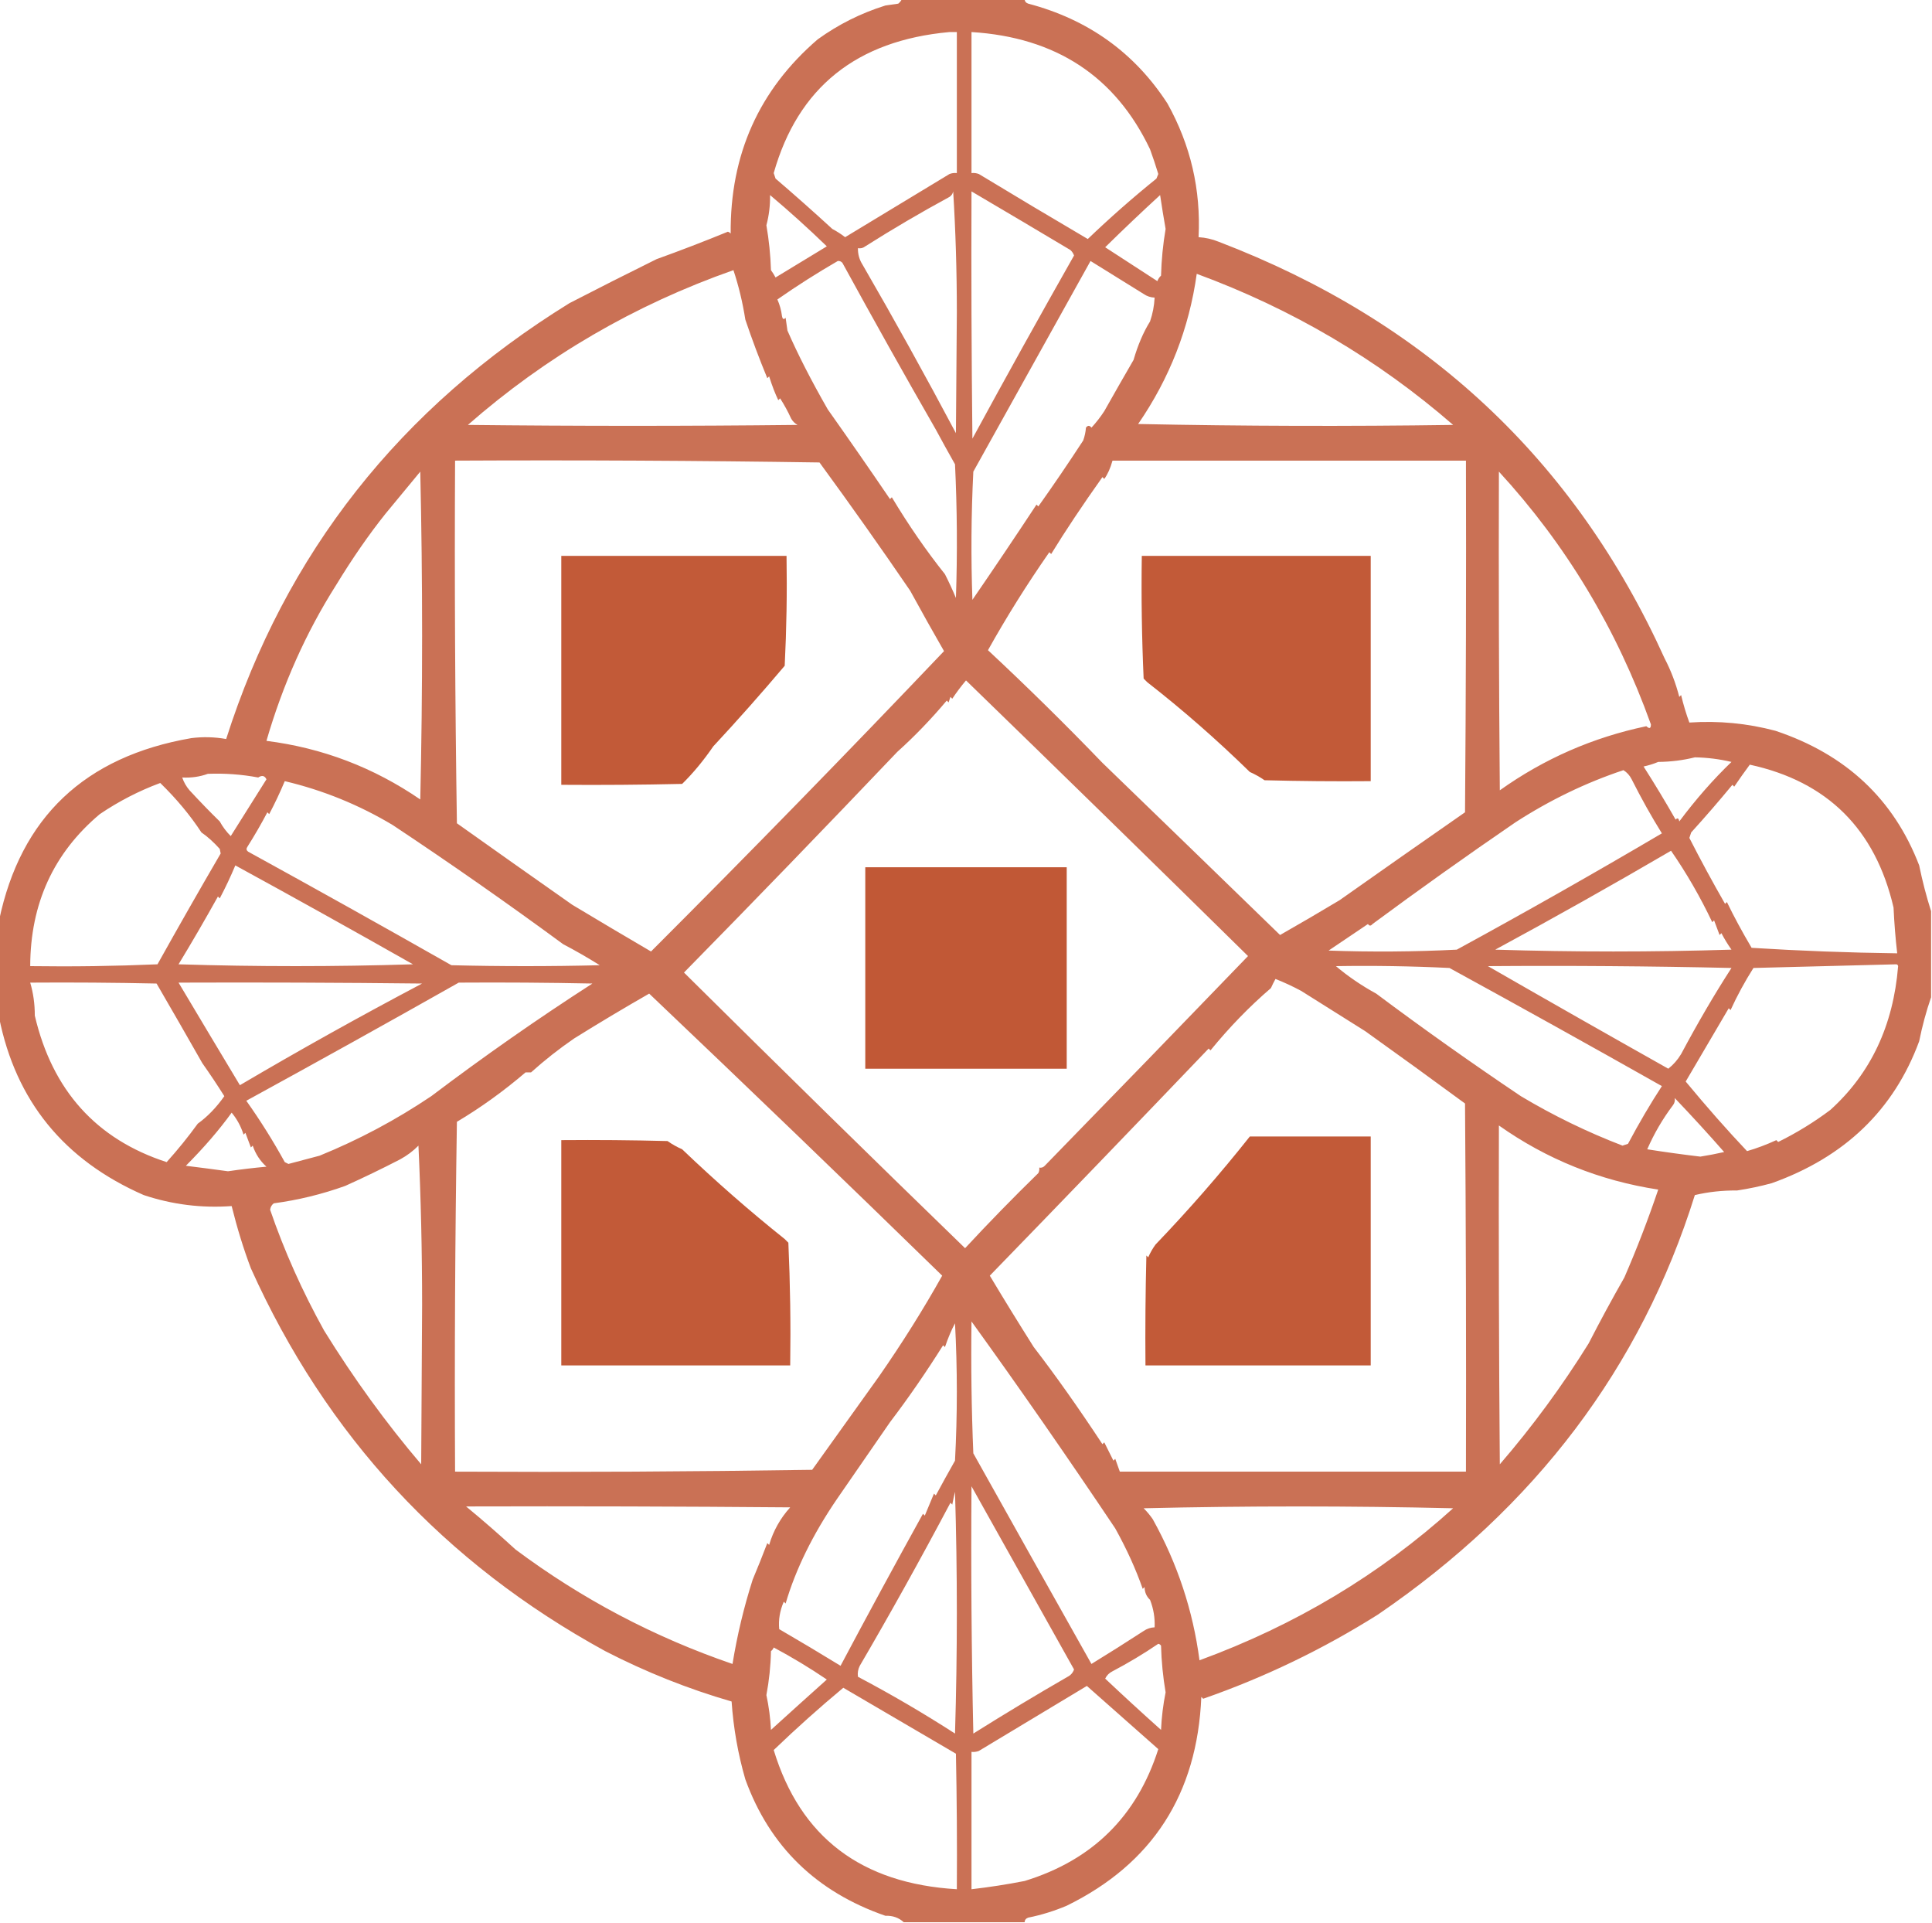 <svg xmlns="http://www.w3.org/2000/svg" xmlns:xlink="http://www.w3.org/1999/xlink" width="1055px" height="1050px" style="shape-rendering:geometricPrecision; text-rendering:geometricPrecision; image-rendering:optimizeQuality; fill-rule:evenodd; clip-rule:evenodd"><g><path style="opacity:0.813" fill="#bf522f" d="M 492.5,-0.5 C 514.833,-0.5 537.167,-0.5 559.5,-0.5C 559.577,0.75 560.244,1.583 561.5,2C 594.194,10.616 619.528,28.783 637.5,56.5C 650.137,79.167 655.803,103.5 654.5,129.5C 658.292,129.726 661.959,130.56 665.5,132C 778.742,175.295 859.909,251.128 909,359.5C 912.415,366.045 915.082,373.045 917,380.5C 917.333,380.167 917.667,379.833 918,379.5C 919.211,384.628 920.711,389.628 922.5,394.5C 938.496,393.42 954.163,394.92 969.5,399C 1007.97,411.839 1034.13,436.339 1048,472.5C 1049.76,481.1 1051.93,489.433 1054.5,497.5C 1054.5,513.167 1054.5,528.833 1054.5,544.5C 1051.83,552.213 1049.67,560.213 1048,568.5C 1034.21,605.926 1007.38,631.759 967.5,646C 961.309,647.694 954.976,649.028 948.5,650C 940.635,649.91 932.968,650.744 925.5,652.5C 896.092,746.496 838.425,822.83 752.5,881.5C 722.349,900.493 690.516,915.827 657,927.5C 656.667,927.167 656.333,926.833 656,926.5C 653.793,979.548 629.293,1017.55 582.5,1040.5C 575.662,1043.39 568.662,1045.56 561.5,1047C 560.244,1047.42 559.577,1048.25 559.5,1049.5C 537.5,1049.5 515.5,1049.5 493.5,1049.5C 490.781,1047.01 487.447,1045.85 483.5,1046C 445.778,1032.94 420.278,1008.1 407,971.5C 402.996,957.658 400.496,943.492 399.5,929C 375.742,922.124 352.742,912.957 330.5,901.5C 242.573,853.411 178.073,783.744 137,692.5C 133.034,682.022 129.534,670.689 126.5,658.5C 110.084,659.691 94.084,657.691 78.5,652.5C 34.953,633.435 8.62,601.101 -0.5,555.5C -0.5,537.833 -0.5,520.167 -0.5,502.5C 11.291,446.235 46.291,413.068 104.5,403C 110.885,402.207 117.218,402.374 123.5,403.5C 155.846,302.069 218.346,222.735 311,165.5C 326.451,157.523 342.285,149.523 358.5,141.5C 371.605,136.781 384.605,131.781 397.5,126.5C 398.086,126.709 398.586,127.043 399,127.5C 398.652,84.405 414.485,49.072 446.5,21.5C 457.819,13.336 470.152,7.169 483.5,3C 485.833,2.667 488.167,2.333 490.5,2C 491.381,1.292 492.047,0.458 492.5,-0.5 Z M 518.5,17.5 C 519.833,17.5 521.167,17.5 522.5,17.5C 522.5,43.167 522.5,68.833 522.5,94.5C 521.127,94.343 519.793,94.51 518.5,95C 499.514,106.494 480.514,117.994 461.5,129.5C 459.301,127.803 456.968,126.303 454.5,125C 444.315,115.648 433.982,106.481 423.5,97.5C 423.167,96.5 422.833,95.5 422.5,94.5C 435.749,47.756 467.749,22.089 518.5,17.5 Z M 530.5,17.5 C 576.565,20.352 609.065,41.686 628,81.5C 629.626,85.965 631.126,90.465 632.5,95C 632.167,95.833 631.833,96.667 631.5,97.5C 618.523,107.978 606.023,118.978 594,130.5C 574.07,118.787 554.237,106.953 534.5,95C 533.207,94.51 531.873,94.343 530.5,94.5C 530.5,68.833 530.5,43.167 530.5,17.5 Z M 520.5,104.5 C 521.833,126.156 522.5,148.156 522.5,170.5C 522.333,192.5 522.167,214.5 522,236.5C 505.303,205.056 488.303,174.389 471,144.5C 469.249,141.748 468.416,138.748 468.5,135.5C 469.978,135.762 471.311,135.429 472.5,134.5C 487.514,124.991 502.848,115.991 518.5,107.5C 519.612,106.735 520.279,105.735 520.5,104.5 Z M 530.5,104.5 C 548.925,115.343 566.925,126.01 584.5,136.5C 585.415,137.328 586.081,138.328 586.5,139.5C 567.968,172.176 549.468,205.51 531,239.5C 530.5,194.501 530.333,149.501 530.5,104.5 Z M 420.5,106.5 C 431.086,115.413 441.42,124.746 451.5,134.5C 442.157,140.17 432.824,145.837 423.5,151.5C 422.757,150.092 421.923,148.759 421,147.5C 420.74,139.263 419.907,131.096 418.5,123C 419.931,117.626 420.597,112.126 420.5,106.5 Z M 633.5,106.5 C 634.398,112.578 635.398,118.745 636.5,125C 635.067,133.416 634.234,141.916 634,150.5C 633.085,151.328 632.419,152.328 632,153.5C 622.494,147.324 612.994,141.157 603.5,135C 613.401,125.263 623.401,115.763 633.5,106.5 Z M 457.5,142.5 C 458.496,142.414 459.329,142.748 460,143.5C 477.026,174.626 494.026,204.959 511,234.5C 514.392,240.792 517.892,247.125 521.5,253.5C 522.666,277.826 522.833,302.16 522,326.5C 520.164,322.082 518.164,317.748 516,313.5C 505.755,300.652 496.089,286.652 487,271.5C 486.667,271.833 486.333,272.167 486,272.5C 474.865,256.133 463.531,239.8 452,223.5C 442.982,207.764 435.649,193.431 430,180.5C 429.667,178.167 429.333,175.833 429,173.5C 427.984,174.634 427.317,174.301 427,172.5C 426.607,169.367 425.774,166.367 424.5,163.5C 435.229,156.013 446.229,149.013 457.5,142.5 Z M 595.5,142.5 C 605.149,148.473 614.816,154.473 624.5,160.5C 626.323,161.747 628.323,162.414 630.5,162.5C 630.28,166.945 629.446,171.278 628,175.5C 624.362,181.37 621.362,188.37 619,196.5C 613.906,205.281 608.573,214.614 603,224.5C 600.897,227.72 598.564,230.72 596,233.5C 595,232.167 594,232.167 593,233.5C 592.814,235.9 592.314,238.234 591.5,240.5C 583.175,253.25 575.009,265.25 567,276.5C 566.667,276.167 566.333,275.833 566,275.5C 554.103,293.537 542.436,310.871 531,327.5C 530.167,304.16 530.334,280.826 531.5,257.5C 552.819,219.264 574.152,180.931 595.5,142.5 Z M 400.5,147.5 C 403.355,156.073 405.522,165.073 407,174.5C 410.61,185.199 414.61,195.866 419,206.5C 419.333,206.167 419.667,205.833 420,205.5C 421.601,210.582 423.267,214.915 425,218.5C 425.333,218.167 425.667,217.833 426,217.5C 428.254,221.007 430.254,224.673 432,228.5C 432.833,230 434,231.167 435.5,232C 375.5,232.667 315.5,232.667 255.5,232C 298.14,194.659 346.474,166.492 400.5,147.5 Z M 653.5,149.5 C 705.621,168.691 752.288,196.191 793.5,232C 736.164,232.833 678.83,232.667 621.5,231.5C 638.687,206.537 649.353,179.203 653.5,149.5 Z M 248.5,251.5 C 314.837,251.167 381.17,251.5 447.5,252.5C 464.751,276.096 481.251,299.429 497,322.5C 503.736,334.787 509.902,345.787 515.5,355.5C 462.845,410.822 409.511,465.489 355.5,519.5C 341.136,511.096 326.802,502.596 312.5,494C 291.068,478.954 270.068,464.121 249.5,449.5C 248.5,383.503 248.167,317.503 248.5,251.5 Z M 607.5,251.5 C 671.626,251.509 735.959,251.509 800.5,251.5C 800.667,315.501 800.5,379.501 800,443.5C 776.784,459.647 753.95,475.647 731.5,491.5C 720.699,497.981 709.865,504.314 699,510.5C 665.526,477.99 633.193,446.656 602,416.5C 581.719,395.442 560.886,374.942 539.5,355C 549.523,337.024 560.689,319.191 573,301.5C 573.333,301.833 573.667,302.167 574,302.5C 581.808,289.784 591.141,275.784 602,260.5C 602.333,260.833 602.667,261.167 603,261.5C 604.851,258.981 606.351,255.648 607.5,251.5 Z M 229.5,257.5 C 230.831,317.001 230.831,376.668 229.5,436.5C 204.001,419.015 176.001,408.348 145.5,404.5C 154.471,373.632 167.138,345.299 183.5,319.5C 192.376,304.93 201.376,291.93 210.5,280.5C 216.856,272.814 223.19,265.147 229.5,257.5 Z M 818.5,257.5 C 855.156,297.374 882.823,343.374 901.5,395.5C 901.535,397.737 900.702,398.07 899,396.5C 869.838,402.614 843.171,414.28 819,431.5C 818.5,373.501 818.333,315.501 818.5,257.5 Z M 527.5,371.5 C 578.52,421.009 629.853,471.175 681.5,522C 645.393,559.469 608.393,597.636 570.5,636.5C 569.675,637.386 568.675,637.719 567.5,637.5C 567.649,638.552 567.483,639.552 567,640.5C 553.269,653.896 539.936,667.562 527,681.5C 476.783,632.814 425.616,582.647 373.5,531C 411.91,491.899 450.743,451.732 490,410.5C 499.342,402.113 508.342,392.78 517,382.5C 517.333,382.833 517.667,383.167 518,383.5C 518.333,382.5 518.667,381.5 519,380.5C 519.333,380.833 519.667,381.167 520,381.5C 522.324,378.013 524.824,374.68 527.5,371.5 Z M 925.5,413.5 C 932.249,413.616 938.916,414.449 945.5,416C 935.491,425.629 925.991,436.462 917,448.5C 916.683,446.699 916.016,446.366 915,447.5C 909.455,437.76 903.622,428.093 897.5,418.5C 900.304,417.895 902.971,417.062 905.5,416C 912.412,415.937 919.079,415.103 925.5,413.5 Z M 955.5,417.5 C 997.875,426.707 1024.04,452.707 1034,495.5C 1034.38,503.941 1035.05,512.275 1036,520.5C 1009.42,520.157 982.915,519.157 956.5,517.5C 951.353,508.802 946.853,500.469 943,492.5C 942.667,492.833 942.333,493.167 942,493.5C 935.225,481.697 928.725,469.697 922.5,457.5C 922.833,456.5 923.167,455.5 923.5,454.5C 931.249,445.969 938.749,437.303 946,428.5C 946.333,428.833 946.667,429.167 947,429.5C 949.782,425.408 952.615,421.408 955.5,417.5 Z M 886.5,420.5 C 888.451,421.716 889.951,423.382 891,425.5C 896.354,436.105 901.854,445.938 907.5,455C 870.554,476.763 833.221,497.93 795.5,518.5C 772.174,519.666 748.84,519.833 725.5,519C 732.69,514.165 739.856,509.331 747,504.5C 747.741,505.641 748.575,505.641 749.5,504.5C 774.834,485.762 800.834,467.262 827.5,449C 846.333,436.832 866,427.332 886.5,420.5 Z M 113.5,422.5 C 122.749,422.136 131.915,422.802 141,424.5C 143.055,423.15 144.555,423.483 145.5,425.5C 138.997,435.841 132.497,446.175 126,456.5C 123.607,454.11 121.607,451.443 120,448.5C 115.119,443.764 109.619,438.097 103.5,431.5C 101.69,429.377 100.357,427.043 99.5,424.5C 104.434,424.771 109.1,424.104 113.5,422.5 Z M 155.5,426.5 C 176.357,431.424 196.023,439.424 214.5,450.5C 246.005,471.421 277.005,493.088 307.5,515.5C 314.321,519.077 320.987,522.91 327.5,527C 300.5,527.667 273.5,527.667 246.5,527C 209.674,506.086 172.674,485.419 135.5,465C 134.549,464.282 134.383,463.449 135,462.5C 138.942,456.276 142.609,449.942 146,443.5C 146.333,443.833 146.667,444.167 147,444.5C 150.116,438.602 152.95,432.602 155.5,426.5 Z M 87.5,427.5 C 96.328,436.092 103.828,445.092 110,454.5C 113.315,456.776 116.648,459.776 120,463.5C 120.167,464.333 120.333,465.167 120.5,466C 109.128,485.5 97.628,505.666 86,526.5C 62.908,527.494 39.742,527.827 16.5,527.5C 16.58,493.404 29.247,465.737 54.5,444.5C 64.882,437.477 75.882,431.81 87.5,427.5 Z M 912.5,464.5 C 920.959,476.726 928.459,489.726 935,503.5C 935.333,503.167 935.667,502.833 936,502.5C 937,505.167 938,507.833 939,510.5C 939.333,510.167 939.667,509.833 940,509.5C 941.635,512.632 943.468,515.632 945.5,518.5C 902.5,519.833 859.5,519.833 816.5,518.5C 848.817,501.01 880.817,483.01 912.5,464.5 Z M 128.5,472.5 C 160.917,490.212 193.251,508.212 225.5,526.5C 182.833,527.833 140.167,527.833 97.5,526.5C 104.922,514.261 112.089,501.928 119,489.5C 119.333,489.833 119.667,490.167 120,490.5C 123.133,484.571 125.966,478.571 128.5,472.5 Z M 1035.5,526.5 C 1036.04,526.56 1036.38,526.893 1036.5,527.5C 1033.88,559.882 1021.55,586.048 999.5,606C 990.543,612.728 981.043,618.561 971,623.5C 970.667,623.167 970.333,622.833 970,622.5C 964.561,624.995 959.227,626.995 954,628.5C 943.2,617.096 932.034,604.429 920.5,590.5C 928.657,576.583 936.49,563.249 944,550.5C 944.333,550.833 944.667,551.167 945,551.5C 948.641,543.551 952.808,535.884 957.5,528.5C 983.664,527.833 1009.66,527.167 1035.5,526.5 Z M 729.5,527.5 C 750.177,527.167 770.844,527.5 791.5,528.5C 830.304,549.736 868.97,571.236 907.5,593C 901.203,602.661 895.036,613.161 889,624.5C 888,624.833 887,625.167 886,625.5C 866.76,618.111 848.26,609.111 830.5,598.5C 803.348,580.247 777.015,561.58 751.5,542.5C 743.53,538.156 736.197,533.156 729.5,527.5 Z M 812.5,527.5 C 856.838,527.167 901.172,527.5 945.5,528.5C 936.304,542.708 927.137,558.375 918,575.5C 916.114,578.641 913.78,581.308 911,583.5C 877.875,564.868 845.042,546.202 812.5,527.5 Z M 696.5,534.5 C 701.296,536.398 705.962,538.565 710.5,541C 722.155,548.316 733.822,555.649 745.5,563C 763.765,576.047 781.932,589.214 800,602.5C 800.5,669.499 800.667,736.499 800.5,803.5C 737.5,803.5 674.5,803.5 611.5,803.5C 610.69,801.202 609.856,798.868 609,796.5C 608.667,796.833 608.333,797.167 608,797.5C 606.333,794.167 604.667,790.833 603,787.5C 602.667,787.833 602.333,788.167 602,788.5C 588.698,768.334 576.198,750.667 564.5,735.5C 556.006,722.054 548.006,709.054 540.5,696.5C 580.113,655.706 619.947,614.372 660,572.5C 660.333,572.833 660.667,573.167 661,573.5C 671.331,560.845 682.331,549.512 694,539.5C 694.785,537.751 695.618,536.084 696.5,534.5 Z M 16.5,536.5 C 39.502,536.333 62.502,536.5 85.5,537C 94.192,551.958 102.525,566.458 110.5,580.5C 114.685,586.418 118.685,592.418 122.5,598.5C 118.146,604.678 113.312,609.678 108,613.5C 102.708,620.793 97.042,627.793 91,634.5C 52.566,622.012 28.566,595.346 19,554.5C 19.026,548.264 18.192,542.264 16.5,536.5 Z M 97.5,536.5 C 141.835,536.333 186.168,536.5 230.5,537C 196.762,554.798 163.595,573.298 131,592.5C 120.052,574.284 108.885,555.617 97.5,536.5 Z M 250.5,536.5 C 274.836,536.333 299.169,536.5 323.5,537C 293.76,556.128 264.427,576.628 235.5,598.5C 216.252,611.456 195.918,622.29 174.5,631C 168.832,632.5 163.165,634 157.5,635.5C 156.833,635.167 156.167,634.833 155.5,634.5C 149.107,622.865 142.107,611.699 134.5,601C 173.357,579.741 212.023,558.241 250.5,536.5 Z M 354.5,542.5 C 408.155,593.488 461.488,644.821 514.5,696.5C 504.202,714.893 492.702,733.226 480,751.5C 467.434,769.071 455.267,786.071 443.5,802.5C 378.503,803.5 313.503,803.833 248.5,803.5C 248.167,739.83 248.5,676.163 249.5,612.5C 262.464,604.788 274.964,595.788 287,585.5C 288,585.5 289,585.5 290,585.5C 297.427,578.826 305.261,572.659 313.5,567C 327.144,558.506 340.811,550.34 354.5,542.5 Z M 914.5,599.5 C 924.032,609.502 933.032,619.335 941.5,629C 937.194,629.972 932.86,630.806 928.5,631.5C 918.756,630.343 909.09,629.01 899.5,627.5C 903.24,618.928 907.907,610.928 913.5,603.5C 914.429,602.311 914.762,600.978 914.5,599.5 Z M 126.5,607.5 C 129.413,610.986 131.58,614.986 133,619.5C 133.333,619.167 133.667,618.833 134,618.5C 135,621.167 136,623.833 137,626.5C 137.333,626.167 137.667,625.833 138,625.5C 139.512,630.018 142.012,633.851 145.5,637C 138.472,637.639 131.472,638.473 124.5,639.5C 116.843,638.445 109.177,637.445 101.5,636.5C 111.397,626.553 119.73,616.886 126.5,607.5 Z M 818.5,614.5 C 844.641,632.968 873.641,644.634 905.5,649.5C 899.984,665.815 893.817,681.815 887,697.5C 880.283,709.26 873.783,721.26 867.5,733.5C 853.044,756.769 836.877,778.769 819,799.5C 818.5,737.834 818.333,676.168 818.5,614.5 Z M 228.5,625.5 C 229.833,654.159 230.5,683.159 230.5,712.5C 230.333,741.5 230.167,770.5 230,799.5C 210.894,777.057 193.227,752.724 177,726.5C 165.016,704.902 155.182,682.902 147.5,660.5C 147.709,659.006 148.376,657.839 149.5,657C 162.803,655.222 175.803,652.055 188.5,647.5C 198.586,642.958 208.586,638.124 218.5,633C 222.277,630.938 225.61,628.438 228.5,625.5 Z M 530.5,721.5 C 556.392,757.374 582.559,795.041 609,834.5C 615.216,845.682 620.216,856.682 624,867.5C 624.333,867.167 624.667,866.833 625,866.5C 625.048,869.329 626.048,871.663 628,873.5C 629.893,878.308 630.727,883.308 630.5,888.5C 628.323,888.586 626.323,889.253 624.5,890.5C 615.075,896.629 605.575,902.629 596,908.5C 574.113,869.599 552.613,831.265 531.5,793.5C 530.5,769.509 530.167,745.509 530.5,721.5 Z M 521.5,722.5 C 522.829,747.337 522.829,772.337 521.5,797.5C 517.892,803.875 514.392,810.208 511,816.5C 510.667,816.167 510.333,815.833 510,815.5C 508.333,819.5 506.667,823.5 505,827.5C 504.667,827.167 504.333,826.833 504,826.5C 488.524,854.49 473.524,882.156 459,909.5C 447.929,902.713 436.763,896.046 425.5,889.5C 425.021,884.39 425.854,879.39 428,874.5C 428.333,874.833 428.667,875.167 429,875.5C 434.482,856.821 443.816,837.821 457,818.5C 466.407,804.904 476.073,790.904 486,776.5C 496.008,763.336 505.675,749.336 515,734.5C 515.333,734.833 515.667,735.167 516,735.5C 517.75,730.396 519.583,726.062 521.5,722.5 Z M 530.5,811.5 C 549.338,845.22 568.005,878.554 586.5,911.5C 585.869,913.298 584.702,914.631 583,915.5C 566.015,925.281 548.848,935.614 531.5,946.5C 530.5,901.505 530.167,856.505 530.5,811.5 Z M 521.5,814.5 C 522.831,858.335 522.831,902.335 521.5,946.5C 504.246,935.376 486.58,925.043 468.5,915.5C 468.201,913.396 468.534,911.396 469.5,909.5C 486.026,881.234 502.526,851.567 519,820.5C 519.333,820.833 519.667,821.167 520,821.5C 520.44,819.134 520.94,816.801 521.5,814.5 Z M 254.5,822.5 C 313.501,822.333 372.501,822.5 431.5,823C 426.109,828.966 422.275,835.8 420,843.5C 419.667,843.167 419.333,842.833 419,842.5C 416.436,849.243 413.769,855.91 411,862.5C 406.201,877.521 402.535,892.855 400,908.5C 357.184,893.843 317.684,873.01 281.5,846C 272.256,837.53 263.256,829.697 254.5,822.5 Z M 624.5,823.5 C 680.668,822.169 737.001,822.169 793.5,823.5C 753.508,859.658 707.341,887.325 655,906.5C 651.447,879.341 642.947,853.674 629.5,829.5C 627.98,827.275 626.314,825.275 624.5,823.5 Z M 632.5,897.5 C 633.117,897.611 633.617,897.944 634,898.5C 634.234,907.084 635.067,915.584 636.5,924C 635.146,930.726 634.313,937.56 634,944.5C 623.31,934.945 613.143,925.611 603.5,916.5C 604.36,914.728 605.693,913.395 607.5,912.5C 616.175,907.935 624.508,902.935 632.5,897.5 Z M 422.5,899.5 C 432.453,904.812 442.12,910.645 451.5,917C 441.662,925.802 431.495,934.969 421,944.5C 420.681,938.099 419.848,931.766 418.5,925.5C 419.995,917.592 420.829,909.592 421,901.5C 421.717,900.956 422.217,900.289 422.5,899.5 Z M 593.5,920.5 C 606.46,931.991 619.46,943.491 632.5,955C 620.85,991.649 596.517,1015.65 559.5,1027C 549.883,1028.88 540.216,1030.38 530.5,1031.5C 530.5,1006.5 530.5,981.5 530.5,956.5C 531.873,956.657 533.207,956.49 534.5,956C 554.188,944.158 573.854,932.325 593.5,920.5 Z M 460.5,921.5 C 481.392,933.72 501.892,945.72 522,957.5C 522.5,982.164 522.667,1006.83 522.5,1031.5C 470.315,1028.42 436.981,1003.09 422.5,955.5C 434.781,943.7 447.447,932.367 460.5,921.5 Z"></path></g><g><path style="opacity:0.952" fill="#bf522f" d="M 306.5,303.5 C 347.5,303.5 388.5,303.5 429.5,303.5C 429.833,323.511 429.5,343.511 428.5,363.5C 415.825,378.505 402.825,393.172 389.5,407.5C 384.152,415.289 378.486,422.122 372.5,428C 350.503,428.5 328.503,428.667 306.5,428.5C 306.5,386.833 306.5,345.167 306.5,303.5 Z"></path></g><g><path style="opacity:0.952" fill="#bf522f" d="M 623.5,303.5 C 665.167,303.5 706.833,303.5 748.5,303.5C 748.5,344.5 748.5,385.5 748.5,426.5C 729.164,426.667 709.83,426.5 690.5,426C 687.995,424.247 685.329,422.747 682.5,421.5C 664.36,403.788 645.694,387.454 626.5,372.5C 625.833,371.833 625.167,371.167 624.5,370.5C 623.5,348.177 623.167,325.843 623.5,303.5 Z"></path></g><g><path style="opacity:0.961" fill="#bf522f" d="M 472.5,473.5 C 509.167,473.5 545.833,473.5 582.5,473.5C 582.5,510.167 582.5,546.833 582.5,583.5C 545.833,583.5 509.167,583.5 472.5,583.5C 472.5,546.833 472.5,510.167 472.5,473.5 Z"></path></g><g><path style="opacity:0.952" fill="#bf522f" d="M 682.5,620.5 C 704.5,620.5 726.5,620.5 748.5,620.5C 748.5,662.167 748.5,703.833 748.5,745.5C 707.5,745.5 666.5,745.5 625.5,745.5C 625.333,725.497 625.5,705.497 626,685.5C 626.333,685.833 626.667,686.167 627,686.5C 628.08,684.004 629.414,681.67 631,679.5C 649.098,660.632 666.264,640.965 682.5,620.5 Z"></path></g><g><path style="opacity:0.952" fill="#bf522f" d="M 306.5,622.5 C 325.836,622.333 345.17,622.5 364.5,623C 367.005,624.753 369.671,626.253 372.5,627.5C 390.835,645.013 409.501,661.346 428.5,676.5C 429.167,677.167 429.833,677.833 430.5,678.5C 431.5,700.823 431.833,723.157 431.5,745.5C 389.833,745.5 348.167,745.5 306.5,745.5C 306.5,704.5 306.5,663.5 306.5,622.5 Z"></path></g><g><path style="opacity:0.004" fill="#bf522f" d="M 79.5,657.5 C 80.601,656.402 81.934,656.235 83.5,657C 82.207,657.49 80.873,657.657 79.5,657.5 Z"></path></g></svg>